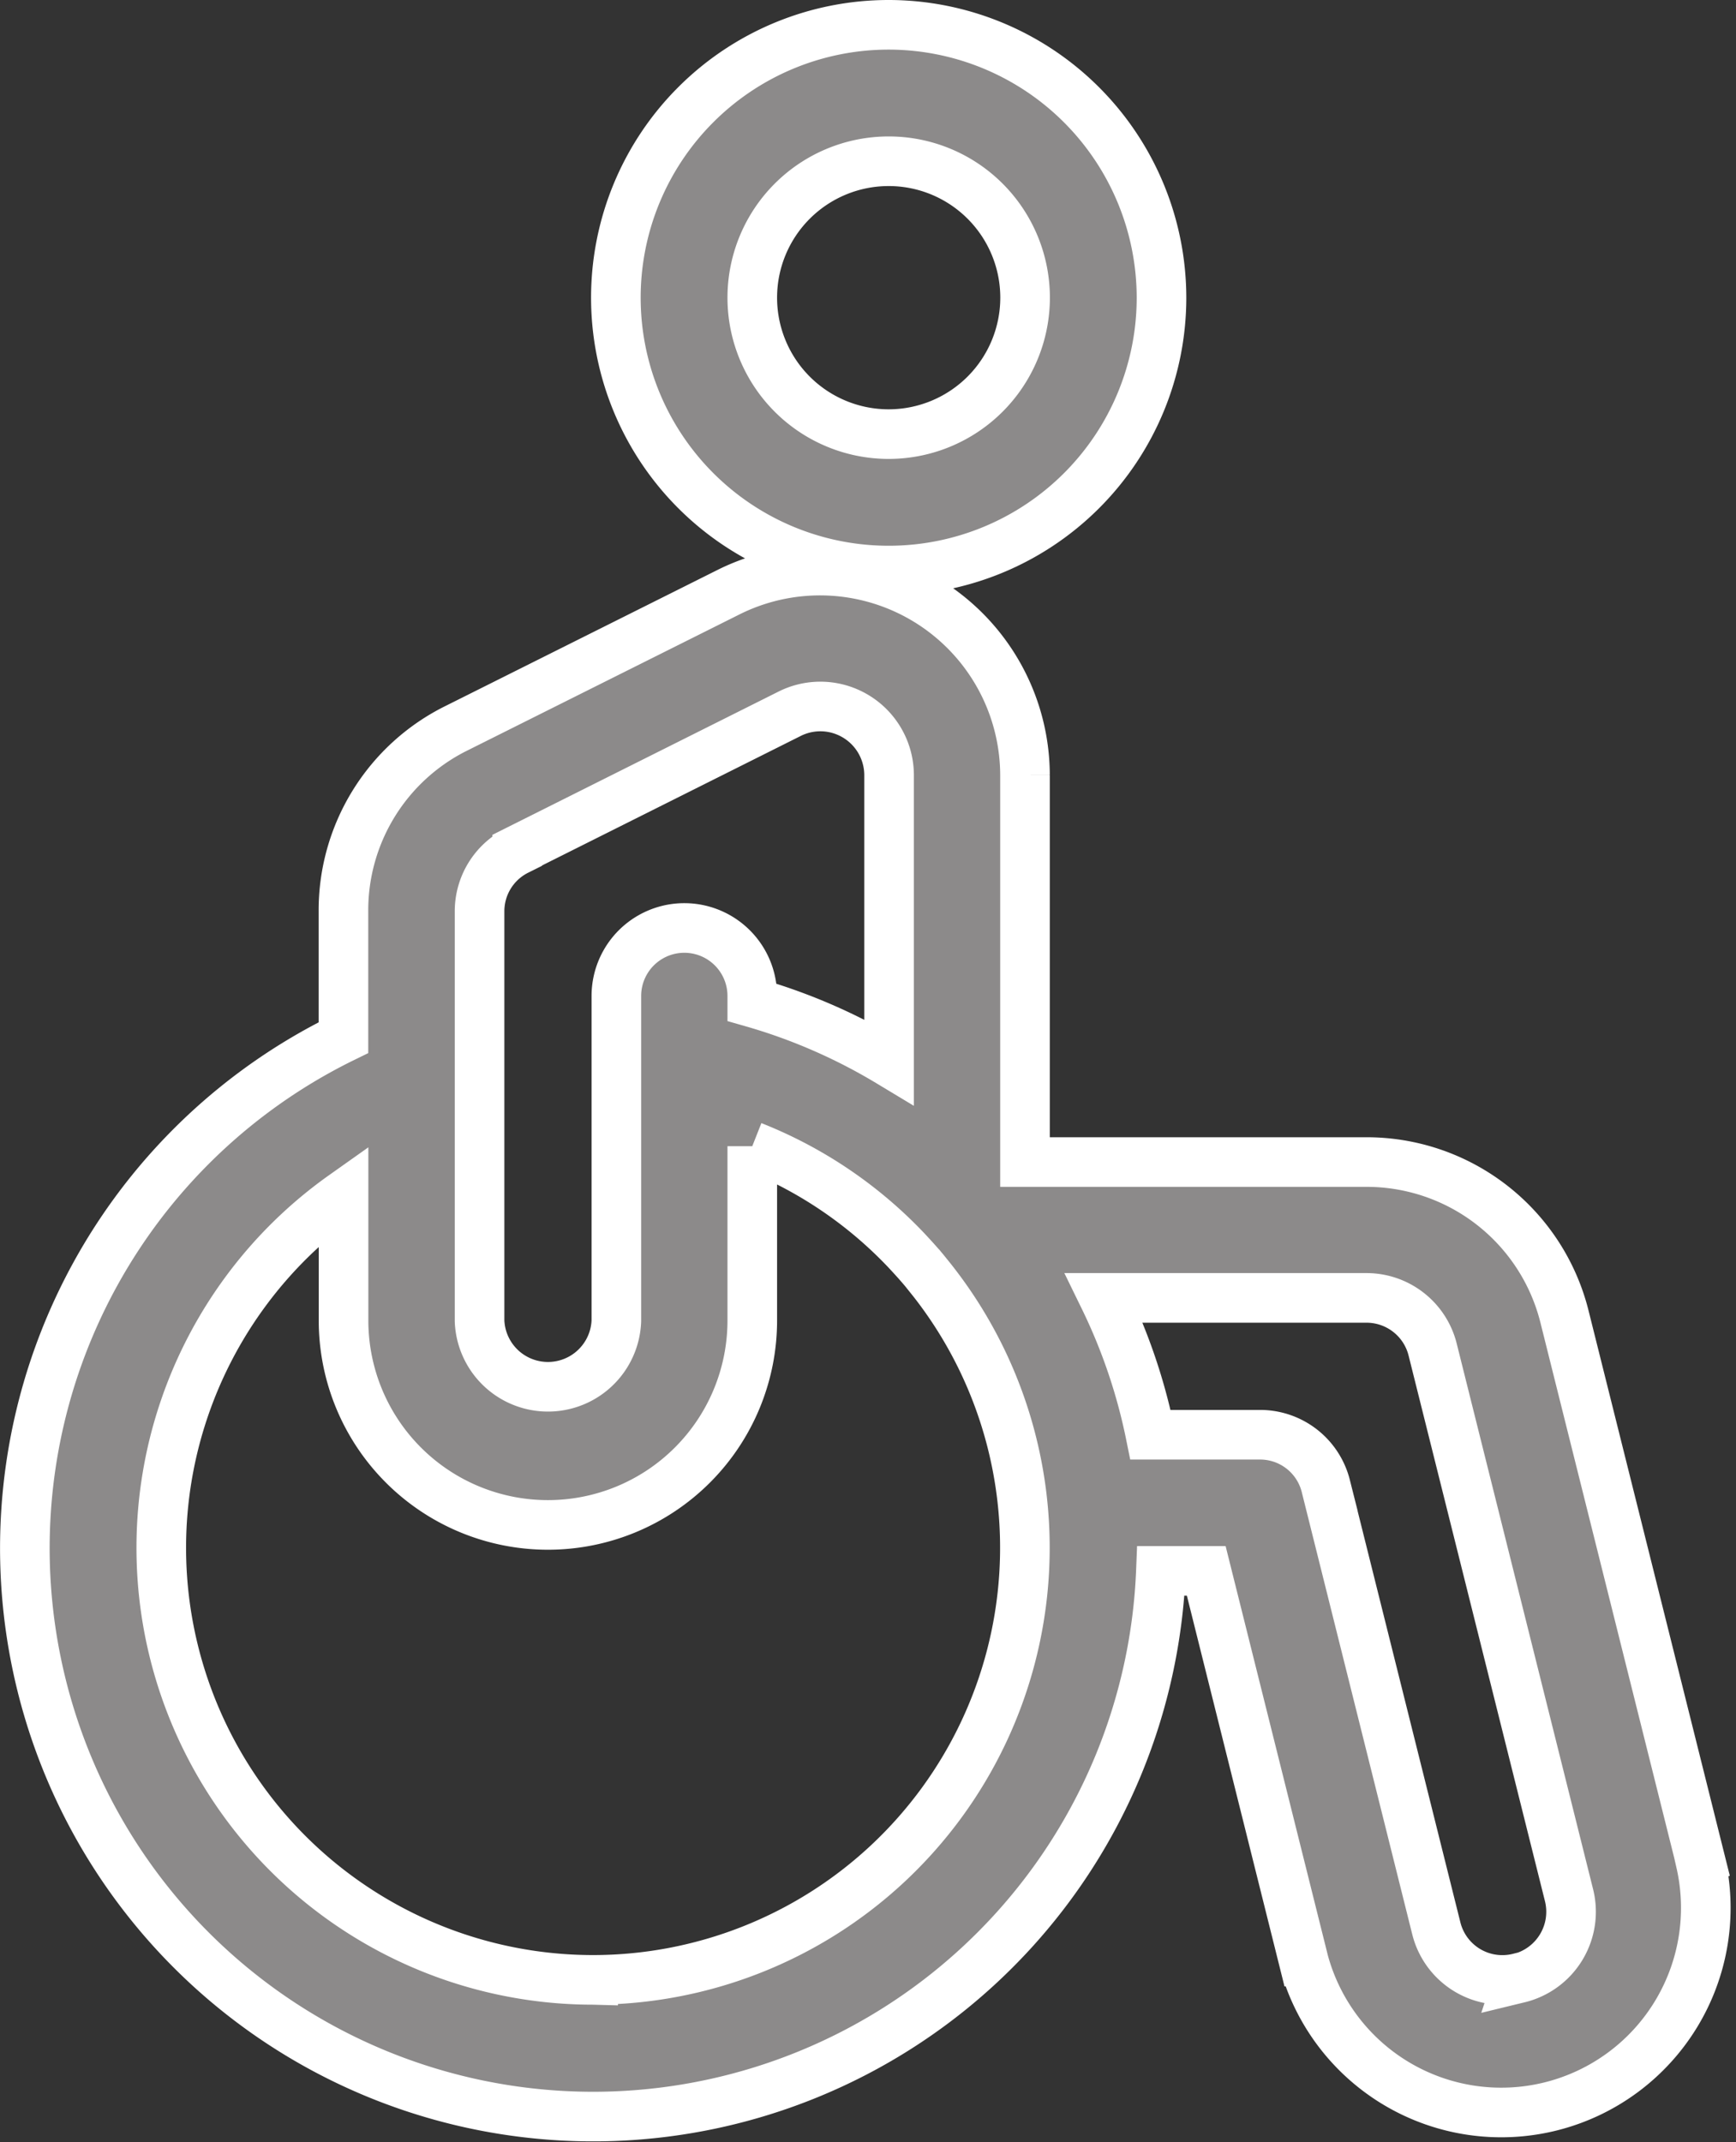 <svg xmlns="http://www.w3.org/2000/svg" width="17.499" height="21.587" viewBox="0 0 17.499 21.587">
  <rect x="0" y="0" width="17.499" height="21.587" fill="#333333" stroke="none"/>
  <g id="Specially-abled" transform="translate(-49.847 0.25)">
    <g id="Group_52981" data-name="Group 52981" transform="translate(50.097 5.499)">
      <g id="Group_52980" data-name="Group 52980">
        <path id="Path_447416" data-name="Path 447416" d="M66.992,146.576l-1.375-5.5a2.056,2.056,0,0,0-2-1.557H60.179v-3.9a2.066,2.066,0,0,0-2.985-1.845l-2.75,1.375a2.047,2.047,0,0,0-1.135,1.845v1.271a5.728,5.728,0,1,0,8.24,5.374h.457l.984,3.938a2.062,2.062,0,0,0,4-1Zm-11.932-10.2L57.809,135a.691.691,0,0,1,.587-.013h0a.693.693,0,0,1,.413.628v2.895a5.726,5.726,0,0,0-1.379-.6v-.065a.685.685,0,1,0-1.37,0v3.275a.69.69,0,0,1-1.379,0v-4.125h0A.684.684,0,0,1,55.06,136.379Zm.766,11.385a4.354,4.354,0,0,1-2.516-7.907v1.262a2.06,2.06,0,1,0,4.12,0v-1.757a4.334,4.334,0,0,1,1.556,1.053l.025.027c.053.057.106.116.156.176l.028.035a4.355,4.355,0,0,1-3.37,7.111Zm9.332-.02a.686.686,0,0,1-.833-.5l-1.114-4.458a.683.683,0,0,0-.667-.516h-1.1a5.743,5.743,0,0,0-.468-1.379h2.645a.687.687,0,0,1,.667.52l1.375,5.5A.689.689,0,0,1,65.157,147.744Z" transform="translate(-50.097 -133.557)" fill="#8c8a8a" stroke="#fff" stroke-width="0.5"/>
      </g>
    </g>
    <g id="Group_52983" data-name="Group 52983" transform="translate(56.055)">
      <g id="Group_52982" data-name="Group 52982" transform="translate(0)">
        <path id="Path_447417" data-name="Path 447417" d="M197.533,0a2.75,2.75,0,1,0,2.75,2.75A2.753,2.753,0,0,0,197.533,0Zm0,4.125a1.375,1.375,0,1,1,1.375-1.375A1.376,1.376,0,0,1,197.533,4.125Z" transform="translate(-194.783)" fill="#8c8a8a" stroke="#fff" stroke-width="0.5"/>
      </g>
    </g>
  </g>
</svg>

